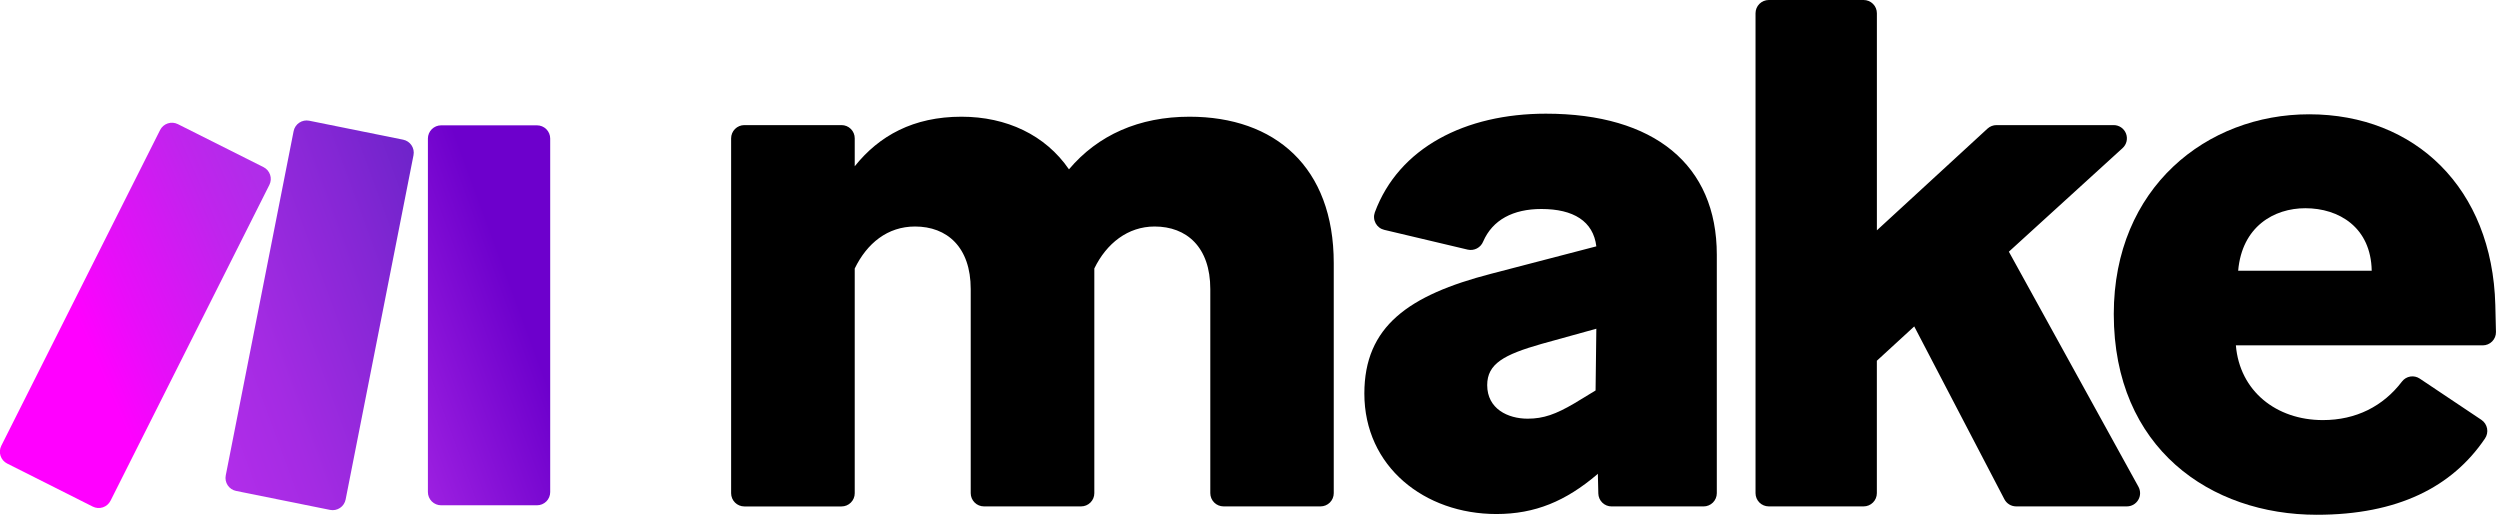 <?xml version="1.0"?>
<svg xmlns="http://www.w3.org/2000/svg" width="174" height="36" viewBox="0 0 174 36" fill="none">
<g clip-path="url(#clip0_10990_46360)">
<path d="M59.489 18.689V34.328C59.49 34.449 59.466 34.569 59.42 34.681C59.374 34.792 59.306 34.894 59.22 34.979C59.135 35.065 59.033 35.133 58.921 35.179C58.809 35.225 58.689 35.249 58.568 35.248H51.807C51.686 35.248 51.566 35.225 51.455 35.178C51.343 35.132 51.241 35.064 51.156 34.979C51.07 34.893 51.002 34.792 50.956 34.68C50.91 34.569 50.886 34.449 50.886 34.328V9.628C50.886 9.507 50.91 9.387 50.956 9.275C51.002 9.164 51.07 9.062 51.156 8.977C51.241 8.891 51.343 8.823 51.455 8.777C51.566 8.731 51.686 8.707 51.807 8.707H58.568C58.689 8.707 58.809 8.73 58.921 8.776C59.033 8.823 59.135 8.89 59.22 8.976C59.306 9.061 59.374 9.163 59.42 9.275C59.466 9.387 59.49 9.507 59.489 9.628V11.573C61.19 9.443 63.574 8.123 66.92 8.123C70.052 8.123 72.76 9.395 74.4 11.786C76.417 9.395 79.285 8.123 82.791 8.123C88.739 8.123 92.829 11.626 92.829 18.313V34.324C92.829 34.445 92.806 34.565 92.759 34.677C92.713 34.788 92.645 34.89 92.56 34.975C92.474 35.061 92.373 35.129 92.261 35.175C92.149 35.221 92.029 35.245 91.908 35.245H85.159C84.914 35.245 84.68 35.148 84.507 34.975C84.334 34.802 84.237 34.568 84.237 34.324V20.119C84.237 17.199 82.592 15.765 80.362 15.765C78.502 15.765 77.016 16.934 76.165 18.685V34.324C76.165 34.445 76.142 34.565 76.096 34.677C76.049 34.788 75.981 34.89 75.896 34.975C75.81 35.061 75.709 35.129 75.597 35.175C75.485 35.221 75.365 35.245 75.244 35.245H68.483C68.239 35.245 68.004 35.148 67.832 34.975C67.659 34.802 67.562 34.568 67.562 34.324V20.119C67.562 17.199 65.916 15.765 63.686 15.765C61.773 15.765 60.34 16.934 59.489 18.689ZM104.147 35.776C99.155 35.776 94.959 32.485 94.959 27.39C94.959 22.719 98.039 20.542 103.775 19.056L111.105 17.146C110.892 15.393 109.511 14.546 107.28 14.546C105.312 14.546 103.883 15.301 103.228 16.812C103.145 17.018 102.991 17.188 102.794 17.291C102.597 17.394 102.37 17.424 102.153 17.374L96.343 15.997C96.216 15.967 96.097 15.911 95.993 15.831C95.89 15.752 95.805 15.652 95.743 15.537C95.681 15.422 95.644 15.296 95.635 15.166C95.625 15.037 95.643 14.906 95.687 14.784C97.354 10.275 101.986 7.912 107.593 7.912C115.134 7.912 119.49 11.469 119.49 17.73V34.326C119.49 34.57 119.393 34.804 119.22 34.977C119.048 35.15 118.813 35.247 118.569 35.247H112.164C111.923 35.247 111.692 35.153 111.52 34.984C111.348 34.816 111.248 34.588 111.243 34.347L111.211 32.971L111.158 33.024C108.979 34.873 106.855 35.776 104.147 35.776ZM106.324 29.14C107.44 29.14 108.292 28.824 109.564 28.08L111.052 27.177L111.105 22.879L107.28 23.939C104.678 24.683 103.509 25.316 103.509 26.805C103.509 28.452 104.944 29.14 106.324 29.14ZM133.231 22.719L130.629 25.108V34.324C130.629 34.445 130.605 34.565 130.559 34.677C130.513 34.788 130.445 34.89 130.359 34.975C130.274 35.061 130.172 35.129 130.061 35.175C129.949 35.221 129.829 35.245 129.708 35.245H123.106C122.862 35.245 122.627 35.148 122.454 34.975C122.282 34.802 122.185 34.568 122.185 34.324V0.921C122.185 0.677 122.282 0.443 122.455 0.27C122.628 0.098 122.862 0.001 123.106 0H129.71C129.954 0 130.188 0.097 130.361 0.27C130.534 0.442 130.631 0.676 130.631 0.921V16.031L138.333 8.949C138.504 8.793 138.728 8.706 138.961 8.707H147.112C147.297 8.707 147.479 8.763 147.632 8.868C147.785 8.973 147.903 9.122 147.97 9.295C148.037 9.468 148.05 9.658 148.008 9.839C147.965 10.02 147.869 10.183 147.732 10.308L139.817 17.518L148.836 33.879C148.913 34.02 148.952 34.178 148.95 34.337C148.948 34.498 148.904 34.654 148.822 34.792C148.741 34.93 148.625 35.044 148.486 35.124C148.346 35.203 148.189 35.245 148.029 35.245H140.323C140.154 35.244 139.989 35.198 139.845 35.111C139.701 35.023 139.584 34.898 139.506 34.749L133.231 22.719Z" fill="black"/>
<path d="M161.246 35.828C153.865 35.828 147.119 31.211 147.119 21.861C147.119 13.05 153.599 7.955 160.715 7.955C168.098 7.955 173.461 13.103 173.674 21.224C173.698 22.082 173.711 22.68 173.719 23.105C173.721 23.227 173.699 23.348 173.653 23.461C173.608 23.574 173.54 23.677 173.454 23.764C173.369 23.851 173.266 23.919 173.154 23.966C173.041 24.013 172.92 24.037 172.798 24.037H155.617C155.882 27.222 158.431 29.238 161.671 29.238C163.976 29.238 165.866 28.28 167.183 26.549C167.324 26.365 167.531 26.243 167.761 26.206C167.99 26.17 168.225 26.222 168.417 26.352L172.71 29.224C172.811 29.294 172.898 29.382 172.965 29.484C173.032 29.587 173.078 29.702 173.101 29.822C173.124 29.942 173.123 30.066 173.097 30.186C173.072 30.306 173.023 30.42 172.954 30.521C170.664 33.904 166.872 35.828 161.246 35.828ZM155.776 18.844H165.071C165.017 15.818 162.787 14.492 160.451 14.492C158.272 14.492 156.042 15.765 155.776 18.844Z" fill="black"/>
<path d="M37.373 35.168H30.703C30.458 35.168 30.224 35.071 30.051 34.898C29.878 34.725 29.782 34.491 29.782 34.247V9.639C29.783 9.396 29.881 9.163 30.053 8.991C30.226 8.82 30.459 8.723 30.703 8.723H37.371C37.615 8.722 37.849 8.818 38.023 8.99C38.196 9.162 38.294 9.396 38.294 9.639V34.247C38.295 34.368 38.271 34.488 38.225 34.6C38.179 34.712 38.111 34.813 38.025 34.899C37.94 34.984 37.838 35.052 37.726 35.098C37.614 35.145 37.494 35.168 37.373 35.168Z" fill="url(#paint0_linear_10990_46360)"/>
<path d="M6.457 35.26L0.499 32.262C0.281 32.153 0.115 31.961 0.038 31.729C-0.039 31.497 -0.02 31.245 0.089 31.027L11.143 9.049C11.253 8.831 11.445 8.665 11.677 8.589C11.909 8.512 12.161 8.53 12.38 8.64L18.34 11.632C18.558 11.742 18.723 11.933 18.8 12.165C18.877 12.397 18.858 12.649 18.749 12.867L7.693 34.851C7.583 35.069 7.391 35.234 7.16 35.311C6.928 35.388 6.675 35.37 6.457 35.26Z" fill="url(#paint1_linear_10990_46360)"/>
<path d="M24.056 34.764L28.78 10.802C28.827 10.563 28.777 10.316 28.642 10.113C28.507 9.911 28.297 9.77 28.059 9.722L21.522 8.402C21.404 8.378 21.281 8.378 21.162 8.401C21.043 8.425 20.93 8.472 20.829 8.539C20.728 8.606 20.642 8.692 20.574 8.793C20.506 8.894 20.46 9.007 20.436 9.126L15.712 33.09C15.665 33.329 15.715 33.577 15.85 33.779C15.985 33.982 16.195 34.122 16.434 34.17L22.969 35.488C23.088 35.513 23.211 35.513 23.33 35.49C23.449 35.467 23.562 35.42 23.663 35.353C23.764 35.285 23.851 35.199 23.918 35.098C23.986 34.997 24.032 34.883 24.056 34.764Z" fill="url(#paint2_linear_10990_46360)"/>
</g>
<defs>
<linearGradient id="paint0_linear_10990_46360" x1="21.692" y1="26.496" x2="39.686" y2="19.858" gradientUnits="userSpaceOnUse">
<stop offset="0.02" stop-color="#B02DE9"/>
<stop offset="0.8" stop-color="#6D00CC"/>
</linearGradient>
<linearGradient id="paint1_linear_10990_46360" x1="5.896" y1="23.471" x2="25.239" y2="15.102" gradientUnits="userSpaceOnUse">
<stop stop-color="#FF00FF"/>
<stop offset="0.18" stop-color="#E80DF9"/>
<stop offset="0.54" stop-color="#C024ED"/>
<stop offset="0.73" stop-color="#B02DE9"/>
</linearGradient>
<linearGradient id="paint2_linear_10990_46360" x1="1.382" y1="29.624" x2="41.035" y2="15.017" gradientUnits="userSpaceOnUse">
<stop offset="0.02" stop-color="#FF00FF"/>
<stop offset="0.09" stop-color="#E80DF9"/>
<stop offset="0.23" stop-color="#C024ED"/>
<stop offset="0.3" stop-color="#B02DE9"/>
<stop offset="0.42" stop-color="#A42BE3"/>
<stop offset="0.63" stop-color="#8527D5"/>
<stop offset="0.85" stop-color="#6021C3"/>
</linearGradient>
<clipPath id="clip0_10990_46360">
<rect width="174" height="36" fill="white"/>
</clipPath>
</defs>
</svg>
